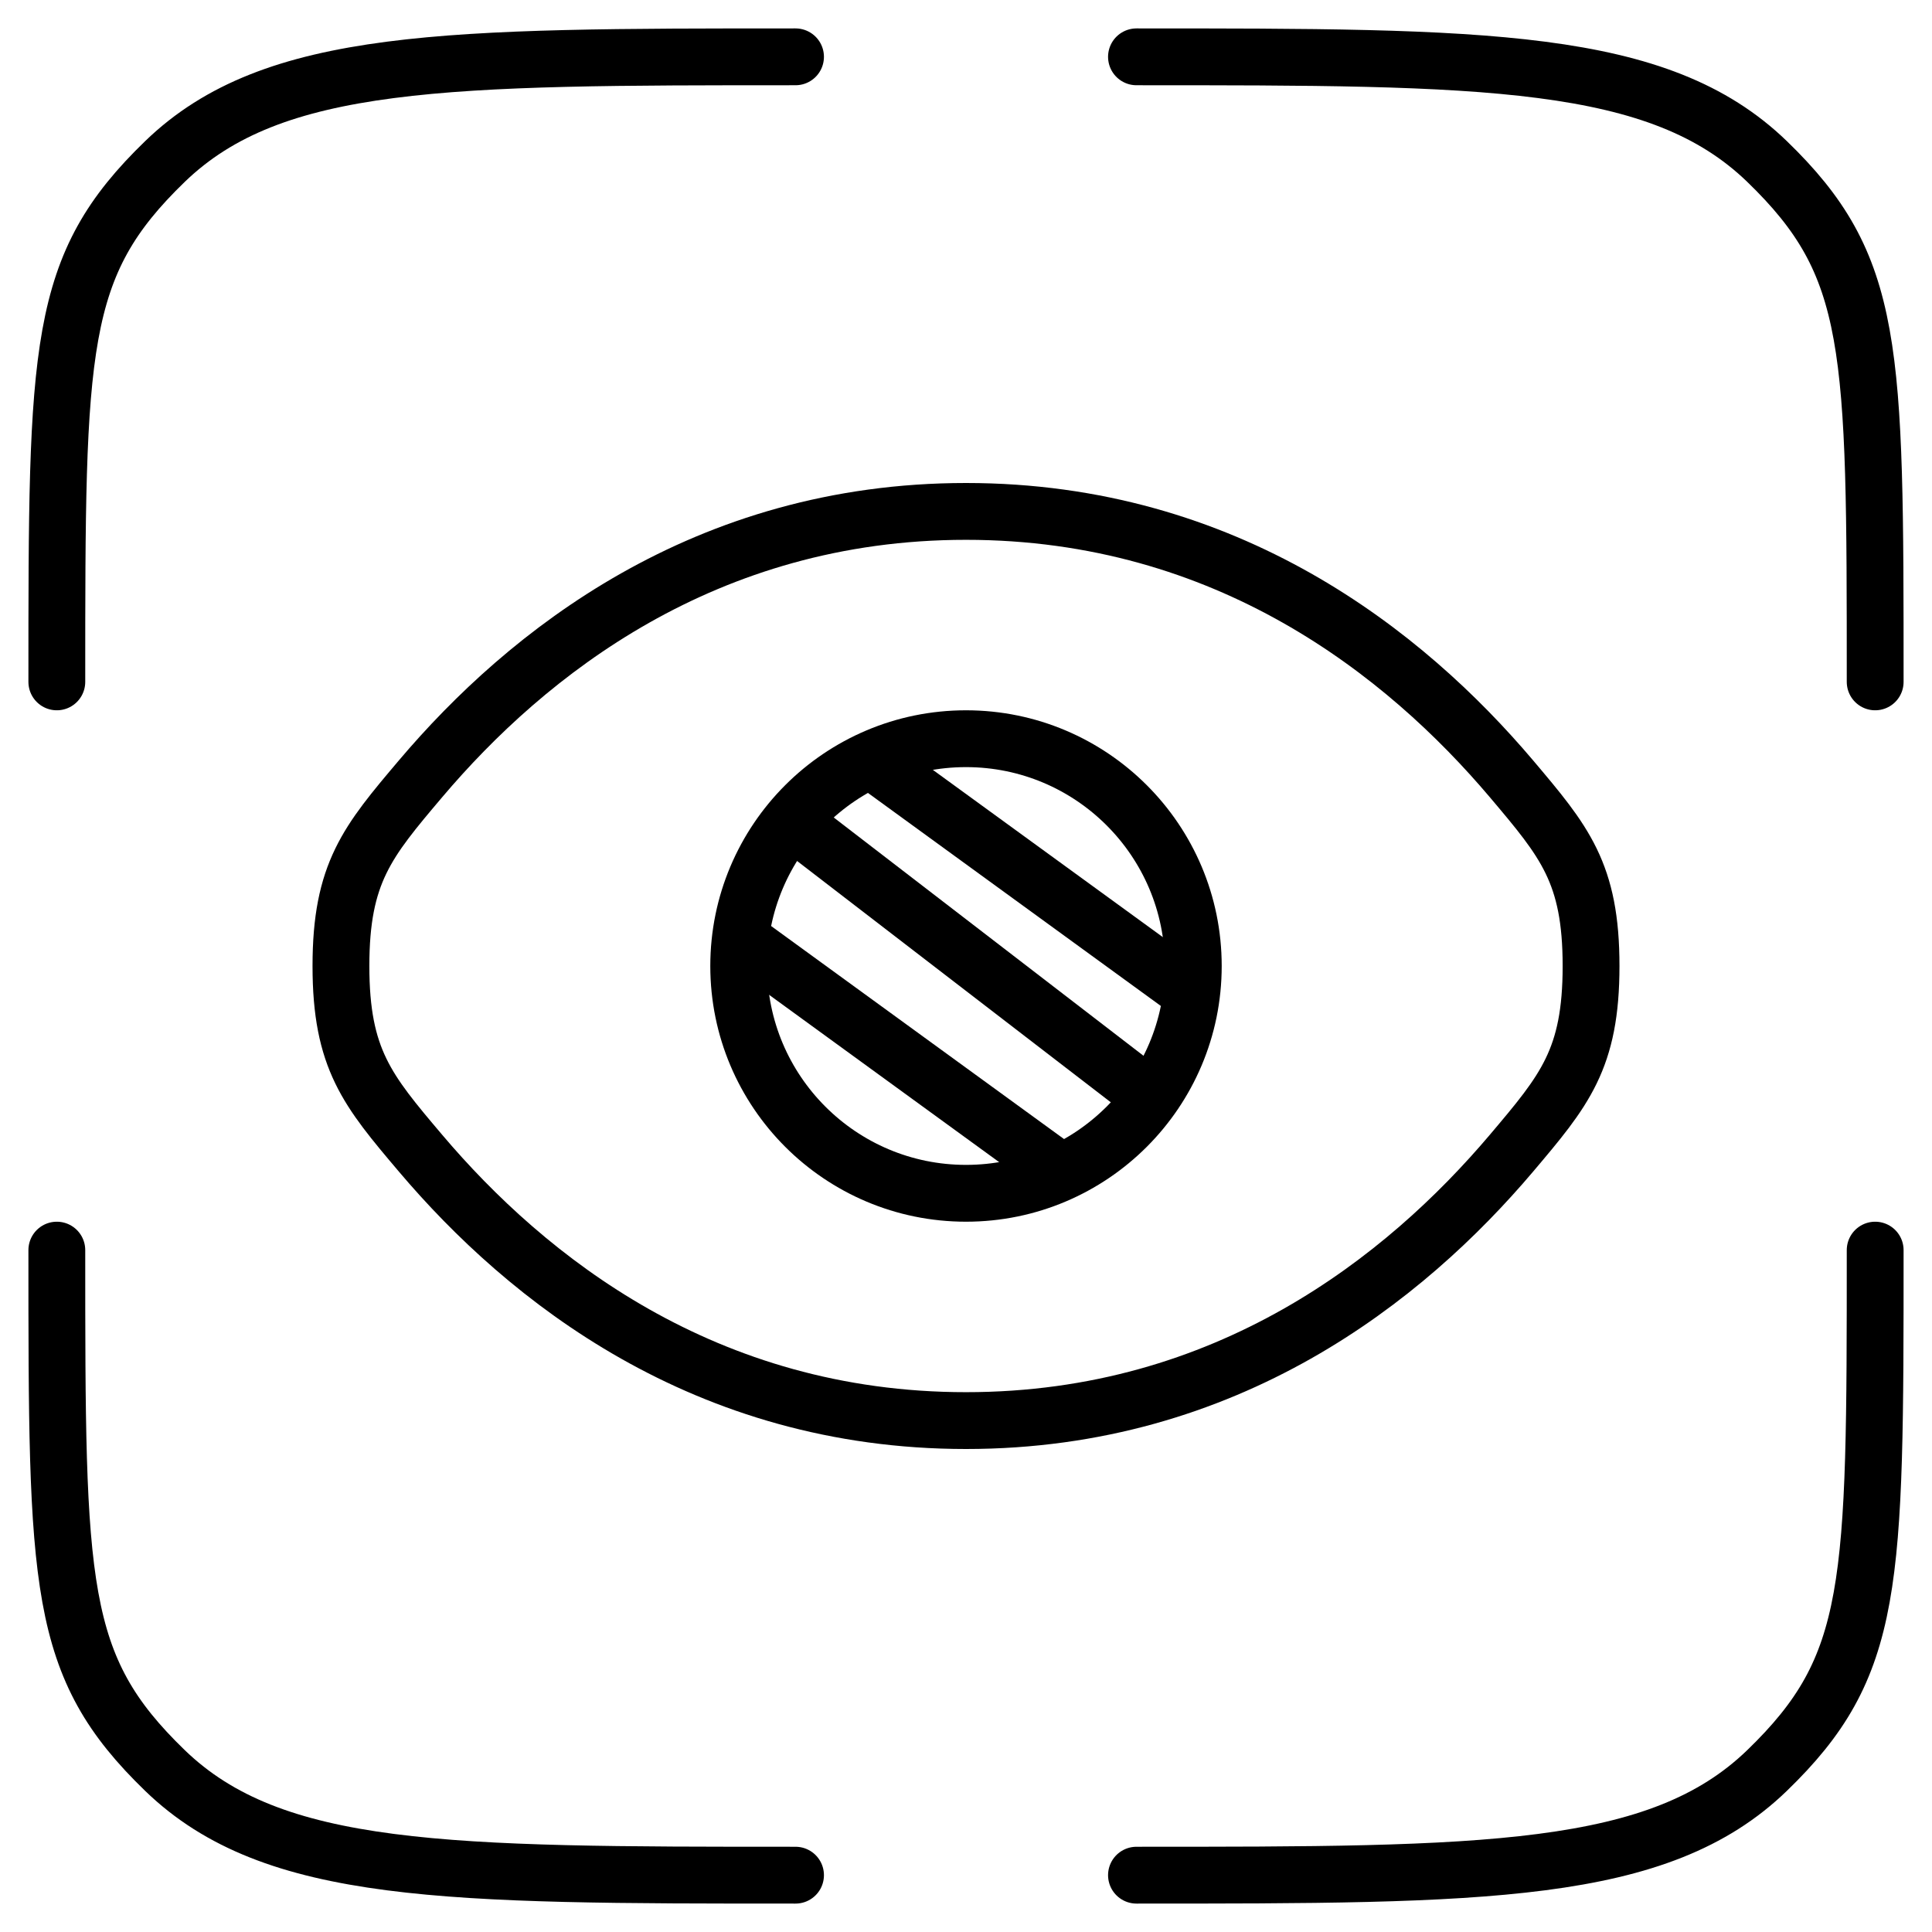 <svg width="34" height="34" viewBox="0 0 34 34" fill="none" xmlns="http://www.w3.org/2000/svg">
<g id="Group 102">
<path id="Vector 126" d="M15.5 13.5L21 17.5" stroke="black"/>
<path id="Vector 127" d="M14 14.5L20.5 19.5" stroke="black"/>
<path id="Vector 128" d="M13 16.5L18.5 20.5" stroke="black"/>
<path id="Vector" d="M14 33C7.872 33 4.808 33 2.904 31.159C1 29.318 1 27.926 1 22" stroke="black" stroke-linecap="round"/>
<path id="Vector_2" d="M33 22C33 27.926 33 29.318 31.096 31.159C29.192 33 26.128 33 20 33" stroke="black" stroke-linecap="round"/>
<path id="Vector_3" d="M20 1C26.128 1 29.192 1 31.096 2.841C33 4.682 33 6.074 33 12" stroke="black" stroke-linecap="round"/>
<path id="Vector_4" d="M14 1C7.872 1 4.808 1 2.904 2.841C1 4.682 1 6.074 1 12" stroke="black" stroke-linecap="round"/>
<path id="Vector_5" d="M7.402 20.296C6.467 19.192 6 18.639 6 17C6 15.361 6.467 14.809 7.402 13.704C9.269 11.5 12.4 9 17 9C21.6 9 24.731 11.5 26.598 13.704C27.532 14.809 28 15.361 28 17C28 18.639 27.532 19.192 26.598 20.296C24.731 22.5 21.6 25 17 25C12.4 25 9.269 22.5 7.402 20.296Z" stroke="black"/>
<path id="Vector_6" d="M17 21C19.209 21 21 19.209 21 17C21 14.791 19.209 13 17 13C14.791 13 13 14.791 13 17C13 19.209 14.791 21 17 21Z" stroke="black"/>
</g>
</svg>
